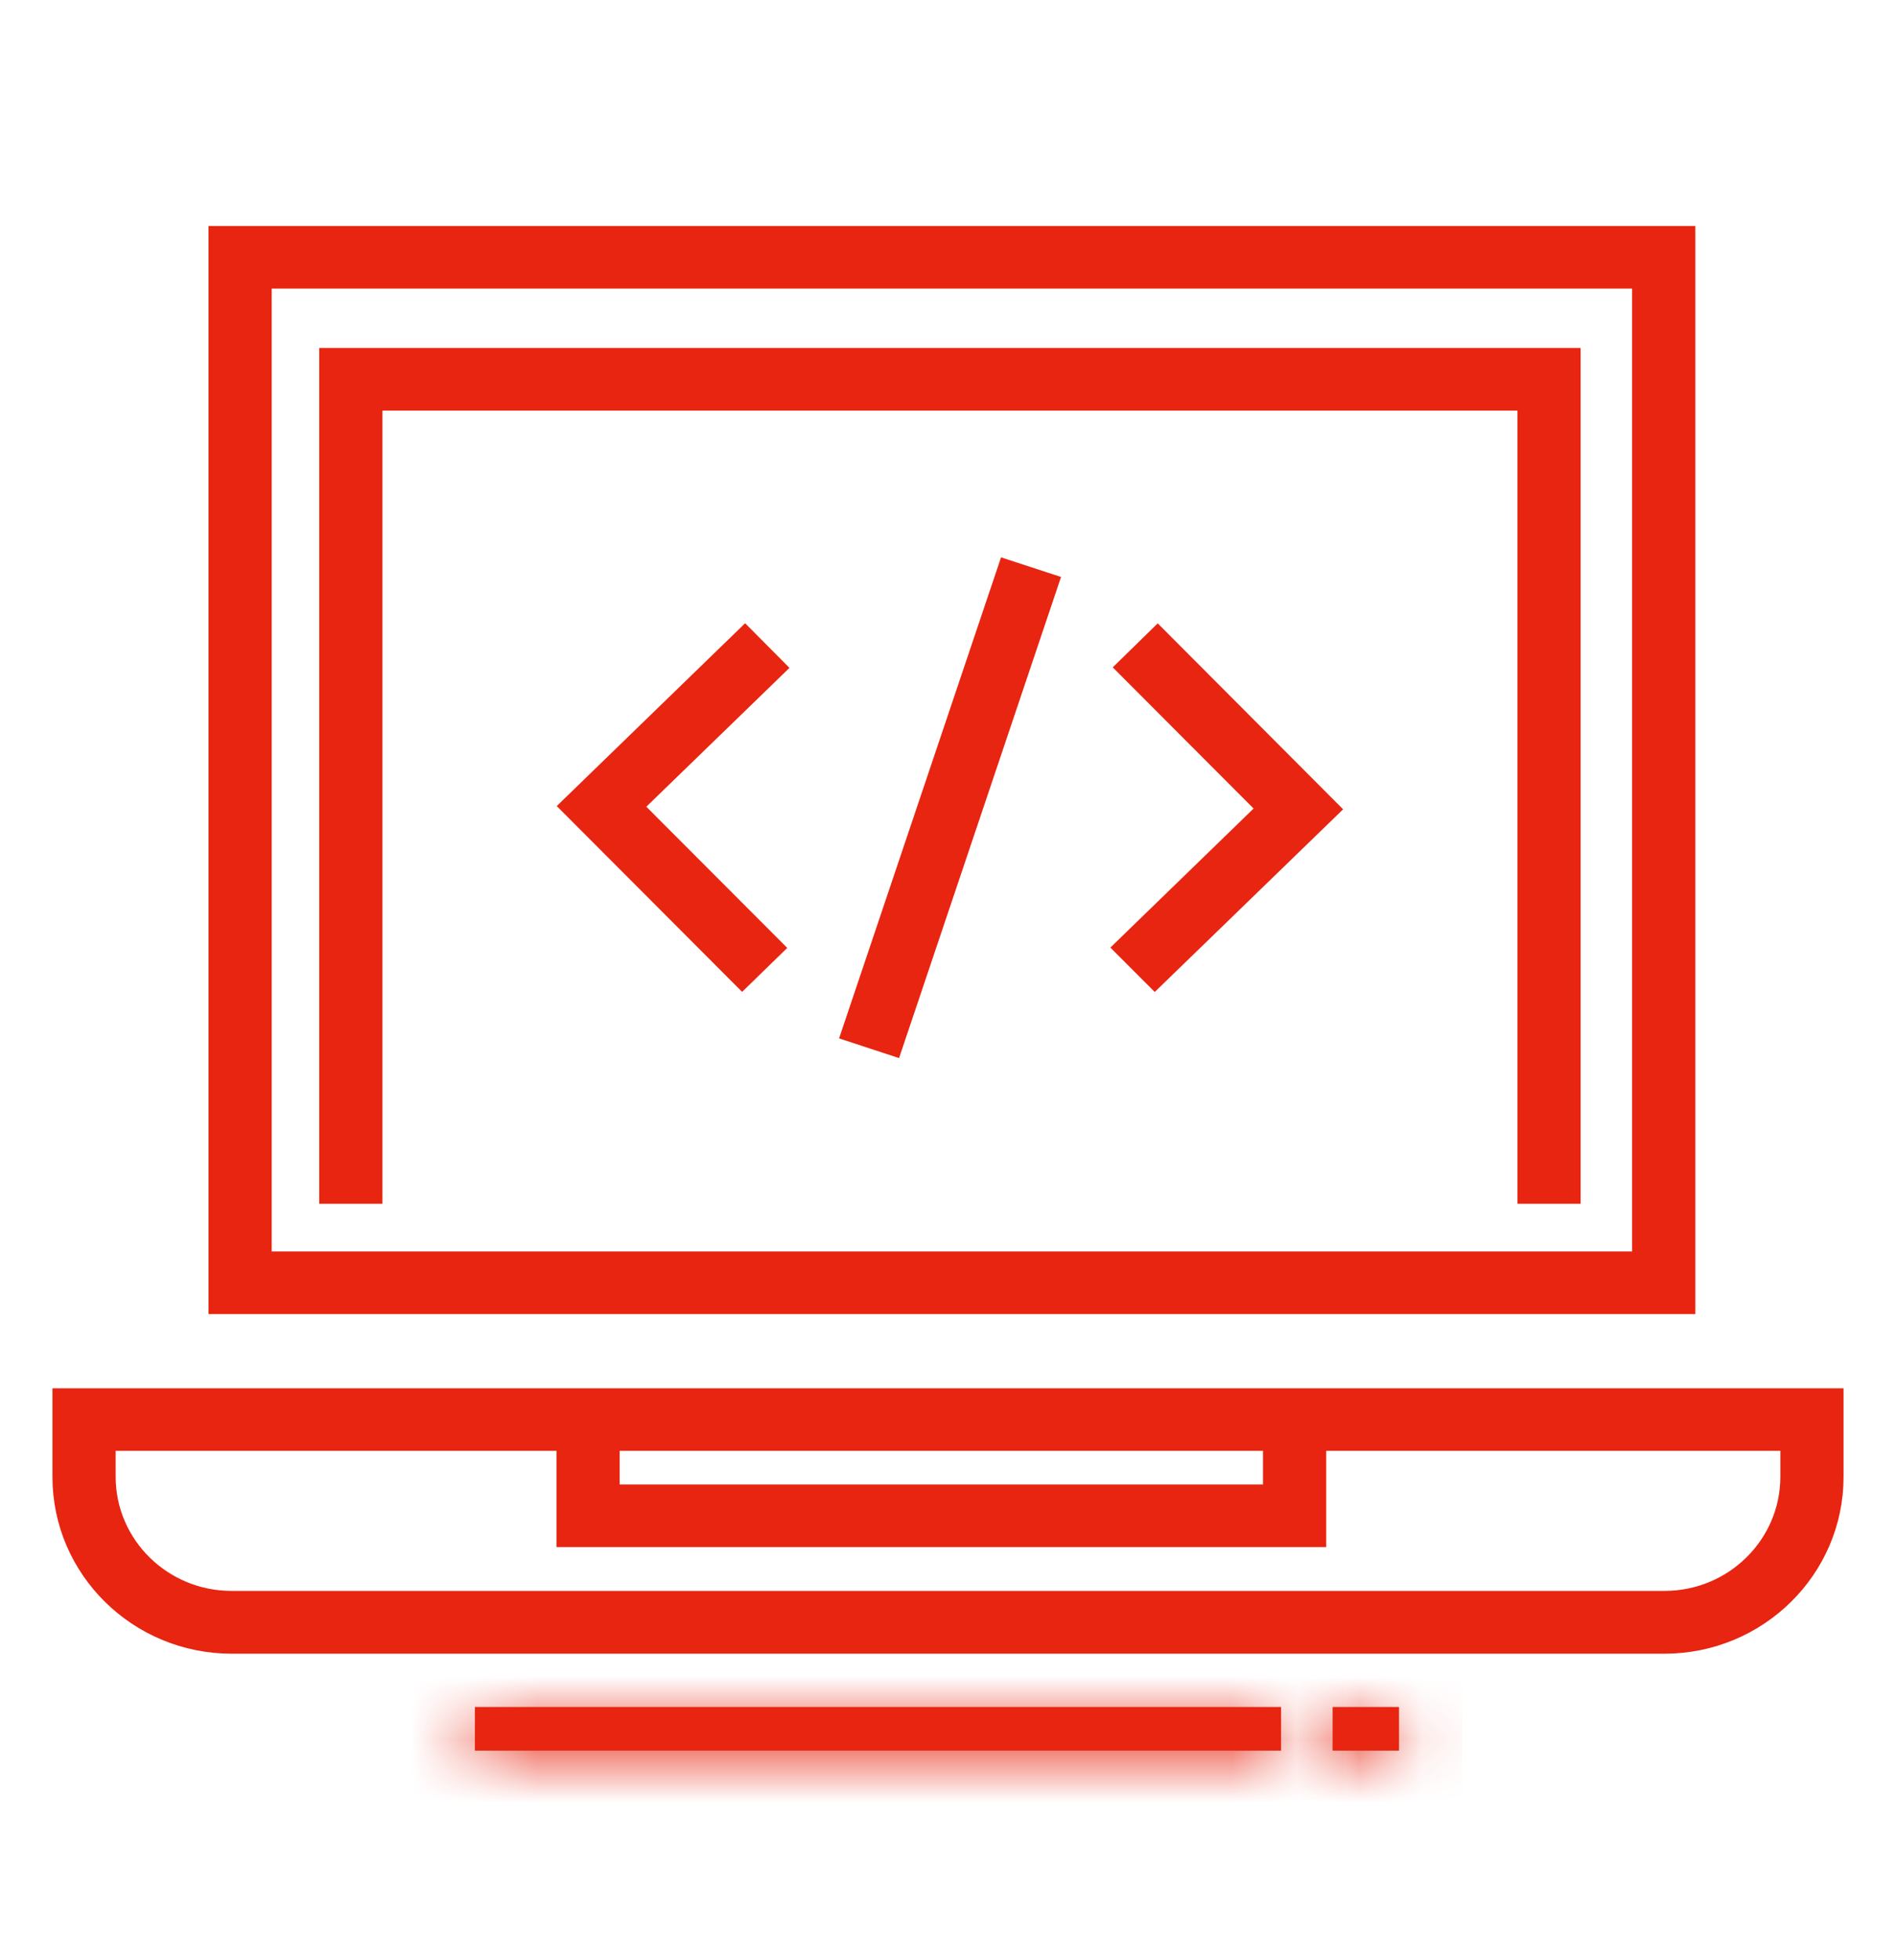 <svg width="30" height="31" viewBox="0 0 30 31" fill="none" xmlns="http://www.w3.org/2000/svg">
<rect width="30" height="31" fill="white"/>
<path d="M26.675 20.631H3.449V3.724H26.675V20.631ZM4.149 19.941H25.975V4.414H4.149V19.941Z" fill="#E72511" stroke="#E72511" stroke-width="0.3"/>
<path d="M26.337 26.002H3.664C2.184 26.002 0.98 24.815 0.98 23.357V22.105H29.02V23.357C29.02 24.815 27.816 26.002 26.337 26.002ZM1.68 22.793V23.354C1.68 24.433 2.569 25.309 3.664 25.309H26.337C27.431 25.309 28.32 24.433 28.32 23.354V22.793H1.68Z" fill="#E72511" stroke="#E72511" stroke-width="0.3"/>
<path d="M24.86 18.887H24.16V6.343H5.901V18.887H5.201V5.653H24.86V18.887Z" fill="#E72511" stroke="#E72511" stroke-width="0.3"/>
<path d="M20.834 24.316H8.955V22.326H9.655V23.626H20.134V22.326H20.834V24.316Z" fill="#E72511" stroke="#E72511" stroke-width="0.3"/>
<mask id="path-5-inside-1_1102_4792" fill="white">
<path d="M20.27 26.995H7.514V27.685H20.27V26.995Z"/>
</mask>
<path d="M20.27 26.995H7.514V27.685H20.27V26.995Z" fill="#E72511"/>
<path d="M7.514 26.995V25.995H6.514V26.995H7.514ZM20.27 26.995H21.27V25.995H20.27V26.995ZM20.27 27.685V28.685H21.27V27.685H20.27ZM7.514 27.685H6.514V28.685H7.514V27.685ZM7.514 27.995H20.27V25.995H7.514V27.995ZM19.27 26.995V27.685H21.27V26.995H19.27ZM20.27 26.685H7.514V28.685H20.27V26.685ZM8.514 27.685V26.995H6.514V27.685H8.514Z" fill="#E72511" mask="url(#path-5-inside-1_1102_4792)"/>
<mask id="path-7-inside-2_1102_4792" fill="white">
<path d="M22.136 26.995H21.086V27.685H22.136V26.995Z"/>
</mask>
<path d="M22.136 26.995H21.086V27.685H22.136V26.995Z" fill="#E72511"/>
<path d="M21.086 26.995V25.995H20.086V26.995H21.086ZM22.136 26.995H23.136V25.995H22.136V26.995ZM22.136 27.685V28.685H23.136V27.685H22.136ZM21.086 27.685H20.086V28.685H21.086V27.685ZM21.086 27.995H22.136V25.995H21.086V27.995ZM21.136 26.995V27.685H23.136V26.995H21.136ZM22.136 26.685H21.086V28.685H22.136V26.685ZM22.086 27.685V26.995H20.086V27.685H22.086Z" fill="#E72511" mask="url(#path-7-inside-2_1102_4792)"/>
<path d="M11.744 15.475L9.023 12.749L11.788 10.067L12.278 10.56L10.013 12.756L12.243 14.989L11.744 15.475Z" fill="#E72511" stroke="#E72511" stroke-width="0.3"/>
<path d="M18.273 15.477L17.783 14.987L20.049 12.788L17.82 10.555L18.317 10.069L21.038 12.797L18.273 15.477Z" fill="#E72511" stroke="#E72511" stroke-width="0.3"/>
<path d="M15.934 9.003L13.467 16.326L14.131 16.544L16.598 9.22L15.934 9.003Z" fill="#E72511" stroke="#E72511" stroke-width="0.3"/>
</svg>
